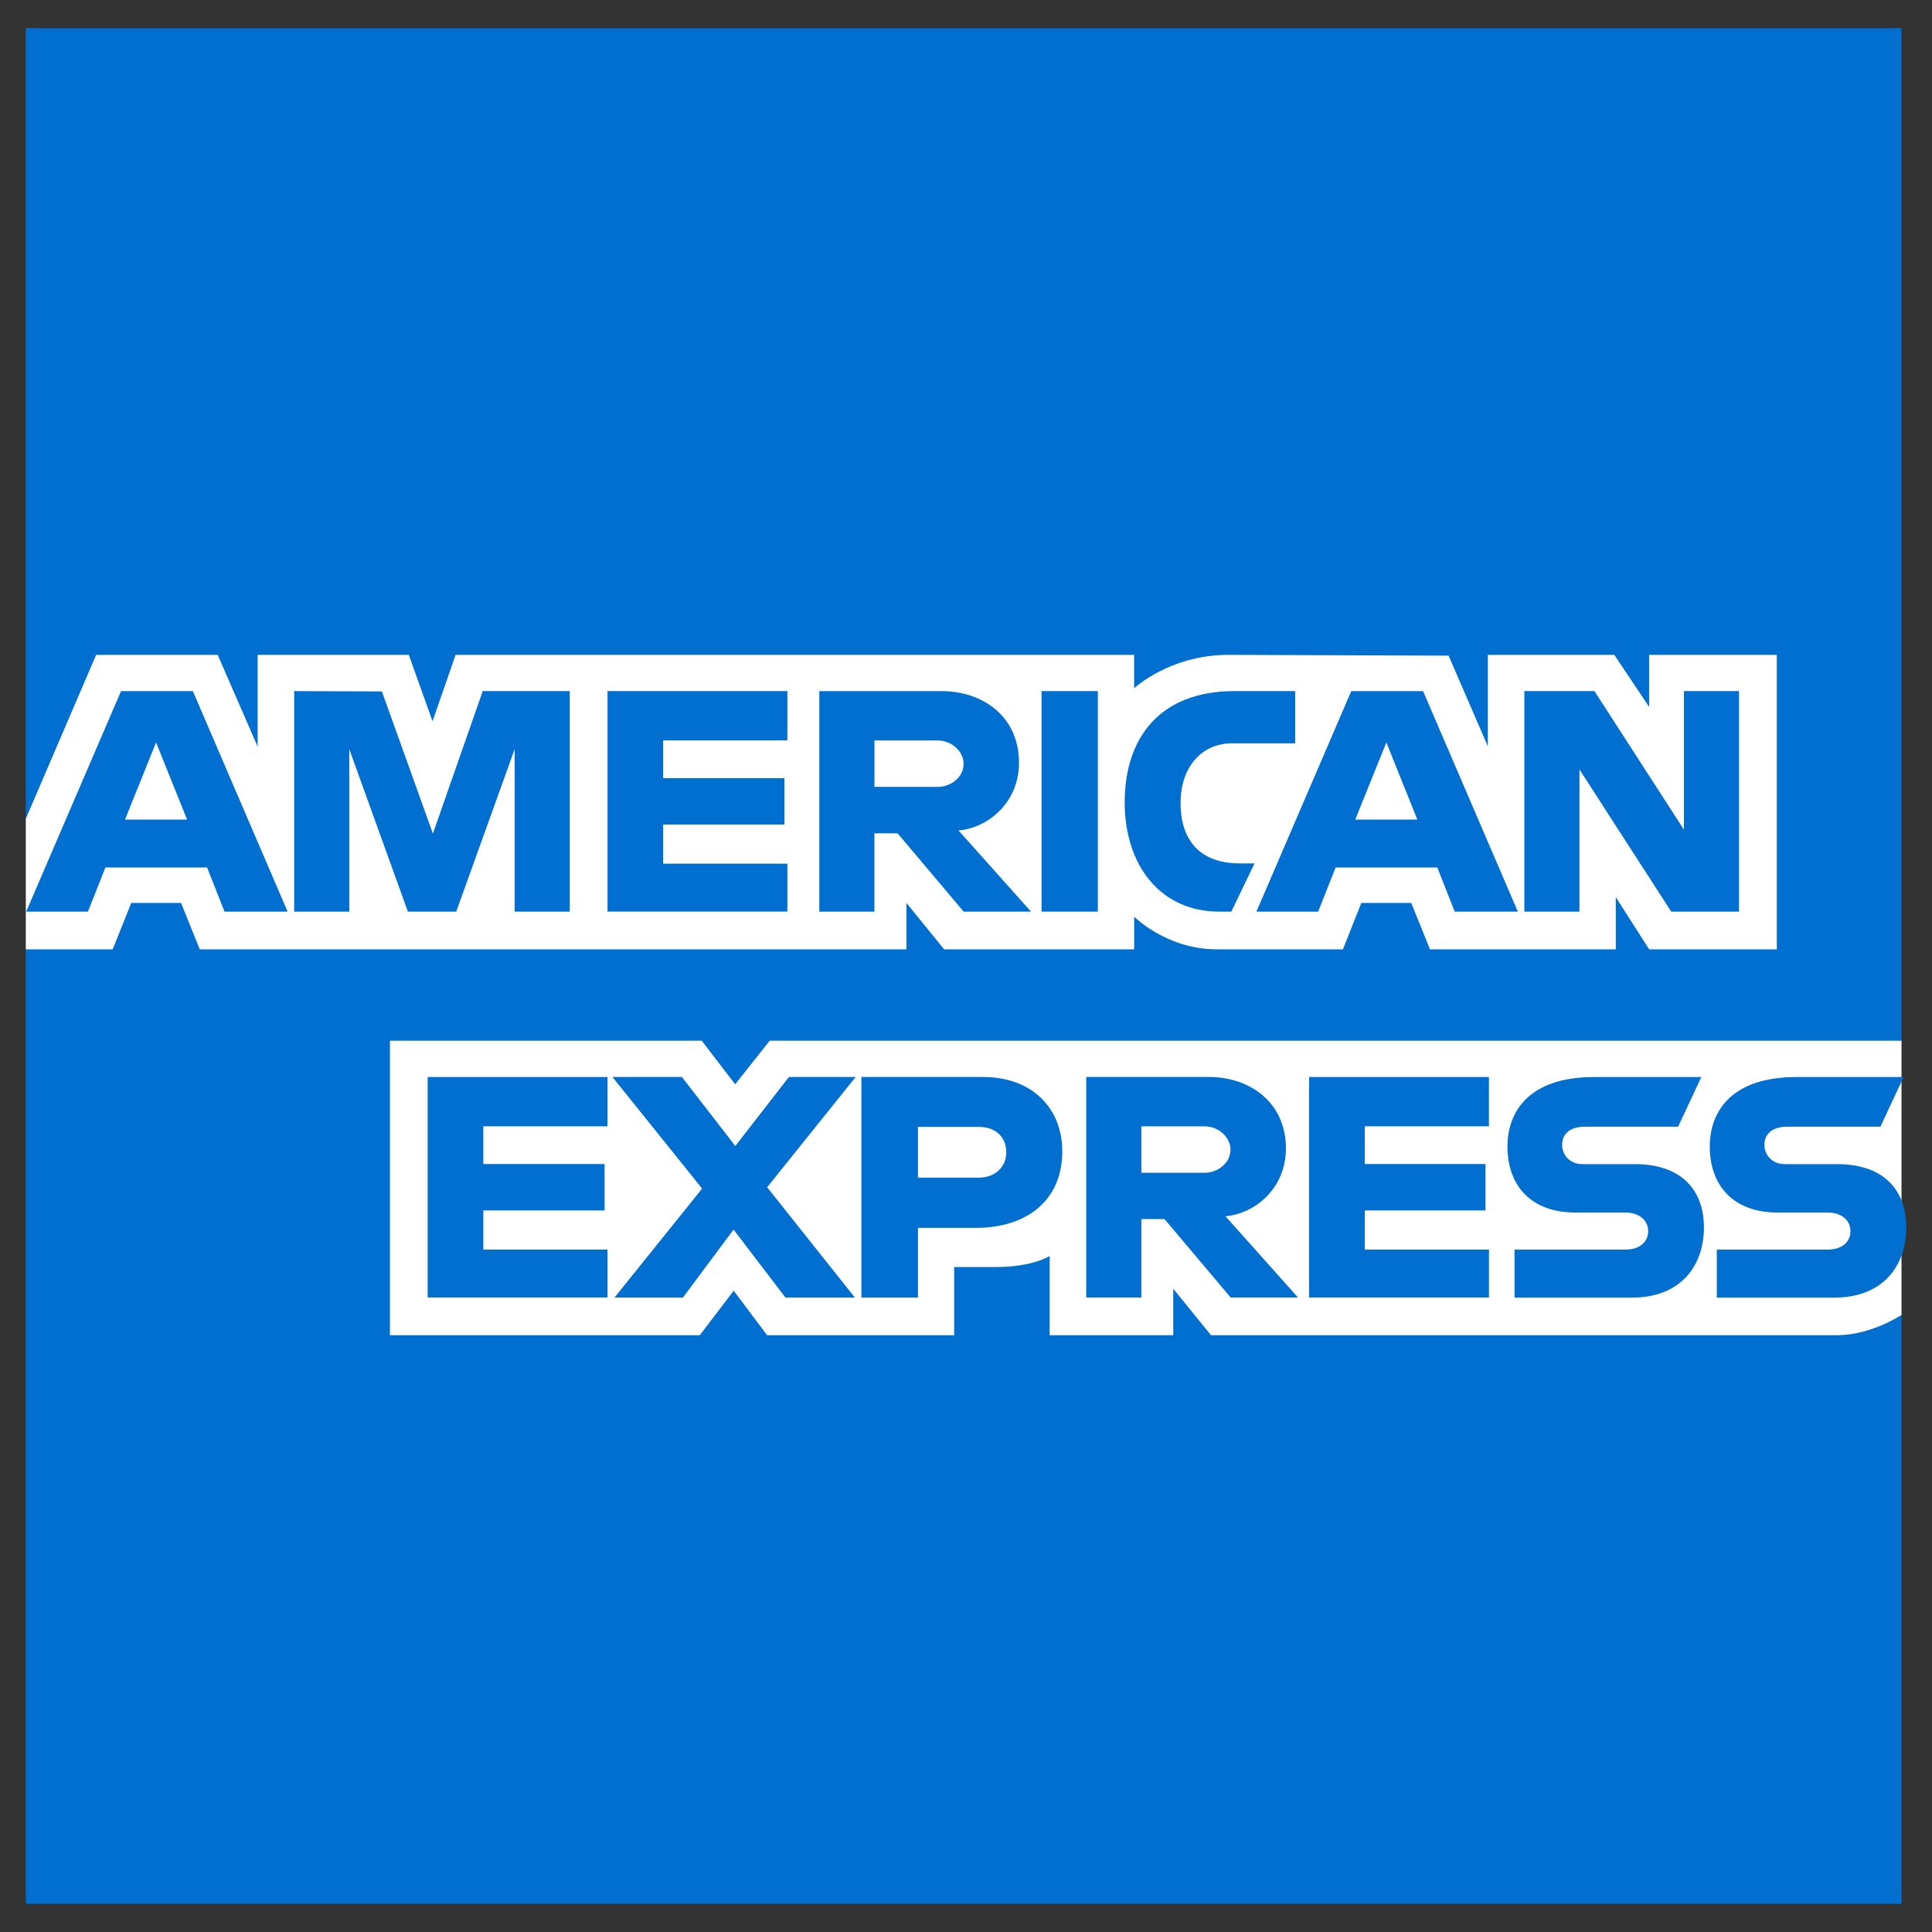 <?xml version="1.0" encoding="utf-8"?>
<!-- Generator: Adobe Illustrator 26.4.1, SVG Export Plug-In . SVG Version: 6.00 Build 0)  -->
<svg version="1.1" id="Ebene_1" xmlns:serif="http://www.serif.com/"
	 xmlns="http://www.w3.org/2000/svg" xmlns:xlink="http://www.w3.org/1999/xlink" x="0px" y="0px" viewBox="0 0 42 42"
	 style="enable-background:new 0 0 42 42;" xml:space="preserve">
<rect x="0" y="0" width="42" height="42" fill="#333333" stroke="none"/>
<style type="text/css">
	.st0{fill:#016FD0;}
	.st1{fill:#FFFFFF;}
</style>
<g id="layer1" transform="translate(-55.5,-1002.345)">
	<path id="path3078" class="st0" d="M56.061,1002.957h40.776v22.012l-2.018,3.154l2.018,2.806v12.804H56.061v-20.751
		l1.261-1.451l-1.261-1.388V1002.957z"/>
	<path id="path3082" class="st1" d="M63.977,1031.371v-6.402h6.778l0.727,0.948l0.751-0.948h24.604v5.96
		c0,0-0.643,0.435-1.388,0.442H81.826l-0.82-1.009v1.009h-2.687v-1.722c0,0-0.367,0.24-1.161,0.24h-0.915v1.482
		H72.176l-0.726-0.968l-0.737,0.968H63.977z"/>
	<path id="path3080" class="st1" d="M56.061,1020.144l1.529-3.563h2.643l0.868,1.996v-1.996h3.286l0.516,1.443
		l0.501-1.443h14.751v0.726c0,0,0.775-0.726,2.05-0.726l4.786,0.017l0.853,1.97v-1.987h2.75l0.757,1.132v-1.132
		h2.775v6.402h-2.775l-0.725-1.135v1.135h-4.04l-0.406-1.009h-1.086l-0.4,1.009h-2.74
		c-1.097,0-1.798-0.711-1.798-0.711v0.711h-4.131l-0.82-1.009v1.009H59.842l-0.406-1.009h-1.083l-0.403,1.009h-1.889
		C56.061,1022.982,56.061,1020.144,56.061,1020.144z"/>
	<path id="path3046" class="st0" d="M58.131,1017.37l-2.062,4.794h1.342l0.38-0.96h2.211l0.379,0.96h1.372
		l-2.06-4.794H58.131L58.131,1017.37z M58.893,1018.485l0.674,1.677h-1.35L58.893,1018.485z"/>
	<path id="path3048" class="st0" d="M61.895,1022.163v-4.794l1.907,0.007l1.109,3.091l1.083-3.098h1.892v4.794h-1.198
		v-3.532l-1.27,3.532h-1.051l-1.274-3.532v3.532H61.895z"/>
	<path id="path3050" class="st0" d="M68.707,1022.163v-4.794h3.91v1.072h-2.7v0.82h2.636v1.009h-2.636v0.851h2.7
		v1.041H68.707z"/>
	<path id="path3052" class="st0" d="M73.311,1017.37v4.794h1.198v-1.703h0.504l1.437,1.703h1.464l-1.577-1.766
		c0.647-0.054,1.315-0.61,1.315-1.473c0-1.008-0.792-1.555-1.675-1.555H73.311L73.311,1017.37z M74.51,1018.442
		h1.37c0.329,0,0.568,0.257,0.568,0.505c0,0.318-0.31,0.504-0.55,0.504h-1.388V1018.442L74.51,1018.442z"/>
	<path id="path3054" class="st0" d="M79.366,1022.163h-1.224v-4.794h1.224V1022.163z"/>
	<path id="path3056" class="st0" d="M82.268,1022.163h-0.264c-1.278,0-2.054-1.007-2.054-2.377
		c0-1.404,0.767-2.417,2.381-2.417h1.325v1.135h-1.373c-0.655,0-1.118,0.511-1.118,1.293
		c0,0.928,0.53,1.318,1.293,1.318h0.315L82.268,1022.163z"/>
	<path id="path3058" class="st0" d="M84.875,1017.37l-2.062,4.794h1.342l0.38-0.96h2.211l0.379,0.96h1.372
		l-2.06-4.794H84.875L84.875,1017.37z M85.638,1018.485l0.674,1.677H84.962L85.638,1018.485L85.638,1018.485z"/>
	<path id="path3060" class="st0" d="M88.638,1022.163v-4.794h1.524l1.945,3.012v-3.012h1.198v4.794h-1.474l-1.995-3.091
		v3.091H88.638z"/>
	<path id="path3062" class="st0" d="M64.797,1030.552v-4.794h3.91v1.072h-2.7v0.82h2.636v1.009h-2.636v0.851h2.7
		v1.041H64.797z"/>
	<path id="path3064" class="st0" d="M83.958,1030.552v-4.794h3.91v1.072H85.169v0.82h2.624v1.009H85.169v0.851h2.7
		v1.041H83.958z"/>
	<path id="path3066" class="st0" d="M68.859,1030.552l1.904-2.368l-1.949-2.426h1.51l1.161,1.5l1.165-1.5h1.451
		l-1.924,2.397l1.907,2.397h-1.51l-1.127-1.477l-1.1,1.477H68.859z"/>
	<path id="path3068" class="st0" d="M74.226,1025.758v4.794h1.23v-1.514h1.261c1.067,0,1.876-0.566,1.876-1.667
		c0-0.912-0.634-1.613-1.721-1.613H74.226L74.226,1025.758z M75.456,1026.843h1.329c0.345,0,0.591,0.211,0.591,0.551
		c0,0.32-0.245,0.552-0.595,0.552h-1.325V1026.843L75.456,1026.843z"/>
	<path id="path3072" class="st0" d="M79.114,1025.757v4.794h1.198v-1.704h0.504l1.437,1.704h1.464l-1.577-1.766
		c0.647-0.055,1.315-0.61,1.315-1.473c0-1.009-0.792-1.555-1.675-1.555H79.114L79.114,1025.757z M80.312,1026.83
		h1.37c0.329,0,0.568,0.257,0.568,0.505c0,0.318-0.31,0.504-0.55,0.504h-1.388V1026.83z"/>
	<path id="path3074" class="st0" d="M88.424,1030.552v-1.041h2.398c0.355,0,0.508-0.192,0.508-0.402
		c0-0.202-0.153-0.405-0.508-0.405h-1.084c-0.942,0-1.467-0.574-1.467-1.435c0-0.769,0.48-1.51,1.88-1.51h2.334
		l-0.504,1.079h-2.018c-0.386,0-0.504,0.203-0.504,0.396c0,0.198,0.147,0.418,0.442,0.418h1.135
		c1.05,0,1.506,0.596,1.506,1.376c0,0.838-0.508,1.526-1.563,1.526H88.424z"/>
	<path id="path3076" class="st0" d="M92.822,1030.552v-1.041h2.398c0.355,0,0.508-0.192,0.508-0.402
		c0-0.202-0.153-0.405-0.508-0.405h-1.084c-0.942,0-1.467-0.574-1.467-1.435c0-0.769,0.48-1.51,1.88-1.51h2.334
		l-0.504,1.079h-2.018c-0.386,0-0.504,0.203-0.504,0.396c0,0.198,0.147,0.418,0.442,0.418h1.135
		c1.05,0,1.506,0.596,1.506,1.376c0,0.838-0.508,1.526-1.563,1.526H92.822z"/>
</g>
</svg>

